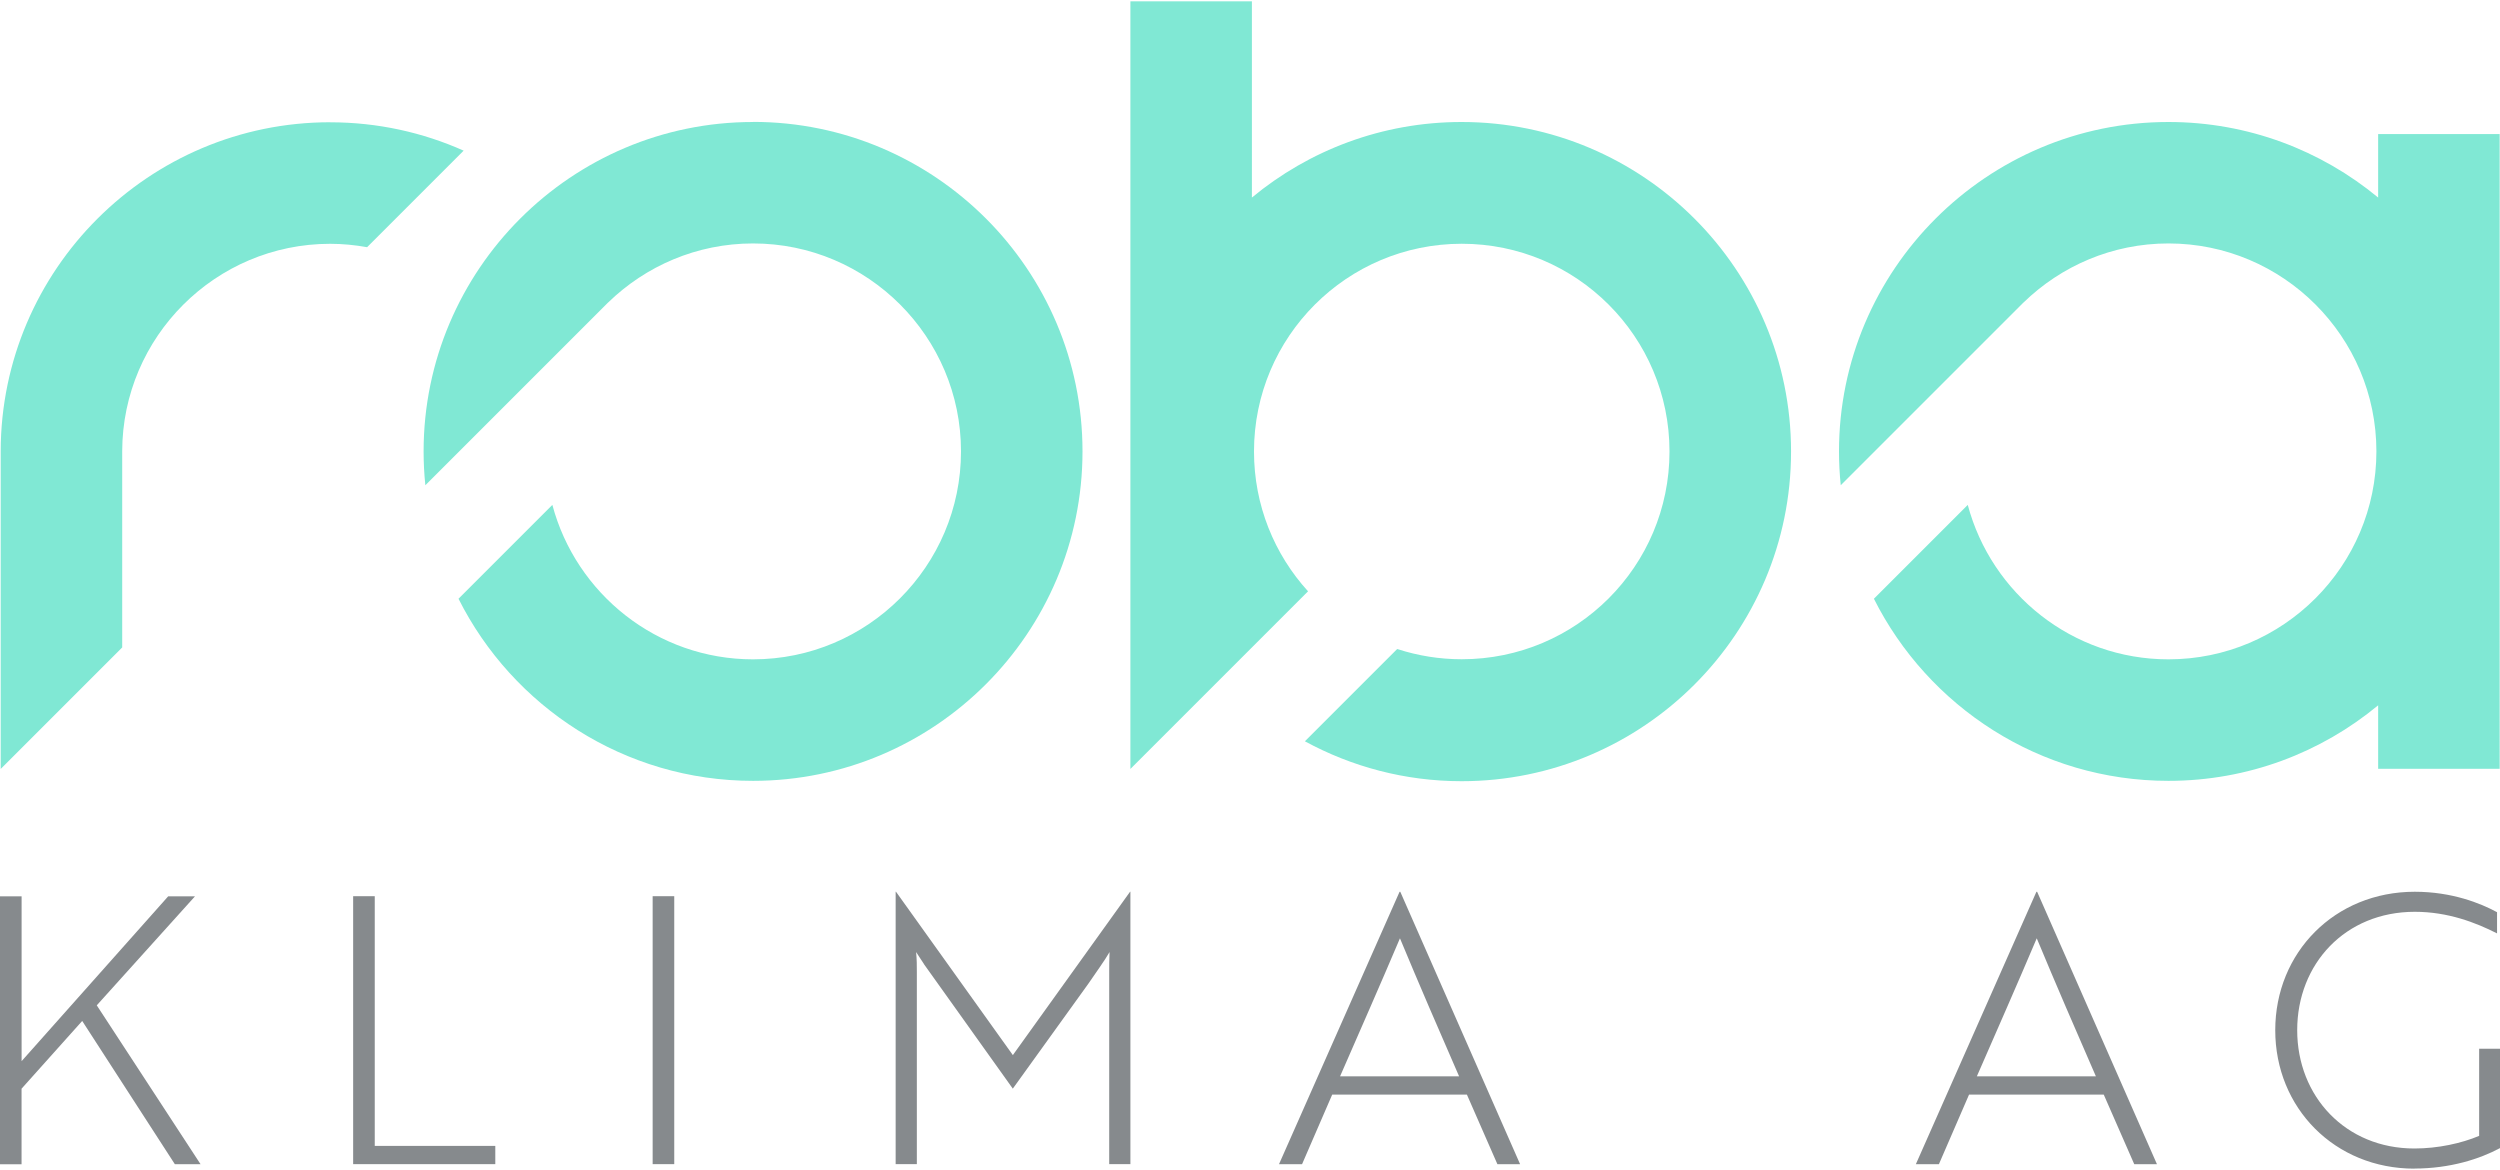 <?xml version="1.0" encoding="UTF-8"?><svg id="Layer_1" xmlns="http://www.w3.org/2000/svg" viewBox="0 0 500 234"><path d="M475.63,26.81v12.7c-11.4-9.43-26.02-15.11-41.94-15.11-36.33,0-65.89,29.56-65.89,65.89,0,2.28.12,4.54.35,6.76l36.07-36.07c.06-.06.11-.11.17-.17l.31-.31h.01c7.5-7.29,17.72-11.81,28.98-11.81,22.93,0,41.59,18.66,41.59,41.59s-18.66,41.59-41.59,41.59c-19.23,0-35.4-13.13-40.14-30.89l-18.77,18.77c10.84,21.58,33.17,36.42,58.91,36.42,15.92,0,30.54-5.67,41.94-15.11v12.7h24.3V26.81h-24.3Z" style="fill:#80e8d4; stroke-width:0px;"/><path d="M150.61,24.4c-36.33,0-65.89,29.56-65.89,65.89,0,2.28.12,4.54.35,6.76l36.07-36.07c.06-.06.11-.11.17-.17l.31-.31h.01c7.5-7.29,17.72-11.81,28.98-11.81,22.93,0,41.59,18.66,41.59,41.59s-18.66,41.59-41.59,41.59c-19.23,0-35.4-13.13-40.14-30.89l-18.77,18.77c10.84,21.58,33.17,36.42,58.91,36.42,36.33,0,65.89-29.56,65.89-65.9s-29.56-65.89-65.89-65.89Z" style="fill:#80e8d4; stroke-width:0px;"/><path d="M66.03,24.45C29.75,24.45.22,53.93.14,90.19h0v63.6l24.3-24.3v-39.25h0c.06-22.88,18.69-41.48,41.59-41.48,2.52,0,4.99.25,7.39.68l19.31-19.31c-8.17-3.64-17.2-5.67-26.7-5.67Z" style="fill:#80e8d4; stroke-width:0px;"/><path d="M19.35,201.06l20.76,31.78h-5.14l-18.53-28.65-12.13,13.55v15.11H0v-53.59h4.32v32.97l29.32-32.97h5.36l-19.65,21.81Z" style="fill:#868a8d; stroke-width:0px;"/><path d="M70.63,232.83v-53.59h4.32v49.94h24.11v3.65h-28.43Z" style="fill:#868a8d; stroke-width:0px;"/><path d="M130.53,232.83v-53.59h4.32v53.59h-4.32Z" style="fill:#868a8d; stroke-width:0px;"/><path d="M184.78,192.79l-1.56-2.38c.15,1.49.15,2.75.15,4.02v38.4h-4.24v-54.48h.07l23.37,32.67,23.44-32.67h.07v54.48h-4.24v-38.4c0-1.27,0-2.53.07-4.02-.97,1.71-2.83,4.24-4.24,6.33l-15.11,20.99-17.79-24.93Z" style="fill:#868a8d; stroke-width:0px;"/><path d="M279.91,178.36h.15l23.96,54.48h-4.54l-6.1-13.92h-26.94l-6.03,13.92h-4.61l24.11-54.48ZM291.82,215.27c-4.09-9.38-7.96-18.31-11.83-27.61-3.94,9.3-7.89,18.23-11.98,27.61h23.82Z" style="fill:#868a8d; stroke-width:0px;"/><path d="M482.88,233.73c-15.93,0-27.83-12.13-27.83-27.69s11.91-27.69,27.91-27.69c7.44,0,13.17,2.31,16.45,4.09v4.24c-4.24-2.16-9.82-4.32-16.45-4.32-13.92,0-23.52,10.42-23.52,23.67s9.67,23.67,23.44,23.67c4.69,0,9.45-1.04,12.95-2.53v-17.42h4.17v19.87c-4.02,2.16-9.97,4.09-17.12,4.09Z" style="fill:#868a8d; stroke-width:0px;"/><path d="M407.28,178.36h.15l23.96,54.48h-4.54l-6.1-13.92h-26.94l-6.03,13.92h-4.61l24.11-54.48ZM419.18,215.27c-4.09-9.38-7.96-18.31-11.83-27.61-3.94,9.3-7.89,18.23-11.98,27.61h23.82Z" style="fill:#868a8d; stroke-width:0px;"/><path d="M358.21,90.29c0-36.33-29.56-65.89-65.89-65.89-15.92,0-30.54,5.67-41.94,15.11V.27h-24.3v153.52l35.53-35.53c-6.72-7.38-10.81-17.19-10.81-27.96,0-22.95,18.6-41.55,41.55-41.55s41.55,18.6,41.55,41.55-18.6,41.55-41.55,41.55c-4.47,0-8.77-.71-12.81-2.02-.04,0-.07,0-.11-.02l-18.45,18.45c9.33,5.07,19.99,7.98,31.34,7.98,36.33,0,65.89-29.56,65.89-65.9,0,0,0-.02,0-.03s0-.02,0-.03Z" style="fill:#80e8d4; stroke-width:0px;"/></svg>
